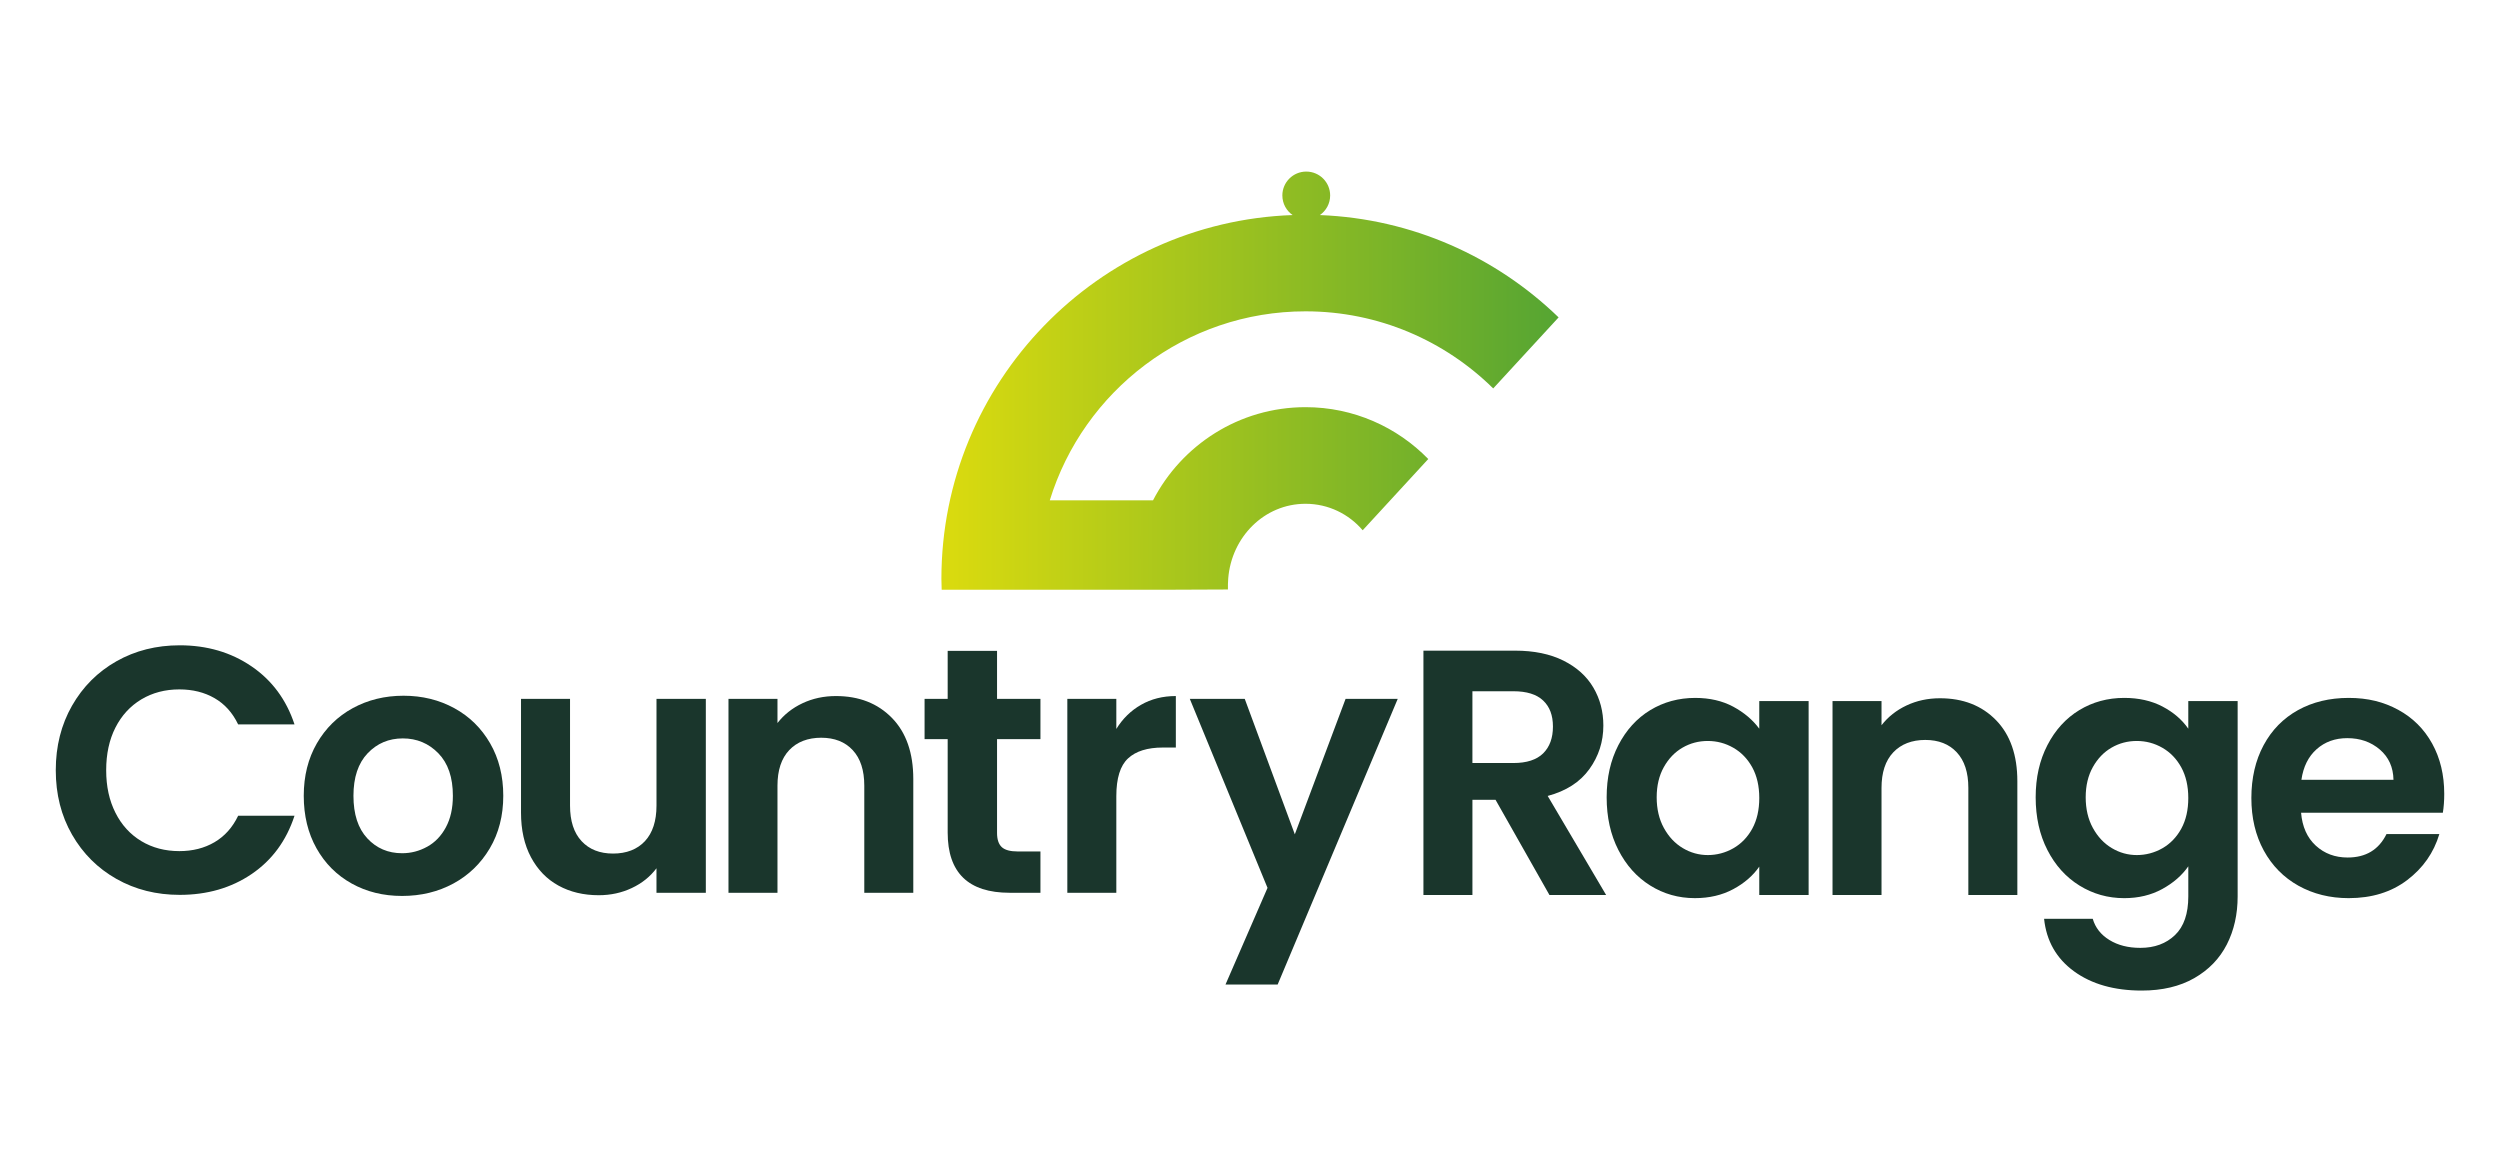 <?xml version="1.0" encoding="UTF-8"?>
<svg id="Layer_1" data-name="Layer 1" xmlns="http://www.w3.org/2000/svg" xmlns:xlink="http://www.w3.org/1999/xlink" viewBox="0 0 2029.2 943.3">
  <defs>
    <style>
      .cls-1 {
        fill: none;
      }

      .cls-2 {
        fill: url(#New_Gradient_Swatch_1);
      }

      .cls-3 {
        clip-path: url(#clippath);
      }

      .cls-4 {
        fill: #1a362c;
      }
    </style>
    <clipPath id="clippath">
      <path class="cls-1" d="M1040.87,158.68c0,6.58,3.3,12.38,8.31,15.88-158.12,5.56-285.06,135.85-285.06,295.29,0,2.96.13,5.89.22,8.83h182.45l49.9-.21c-.04-3,0-5.96.24-8.95,2.64-33.5,29.15-60.61,62.76-60.61,18.57,0,35.19,8.37,46.38,21.5l53.23-57.84c-25.31-25.92-60.59-42.08-99.61-42.08-53.86,0-100.59,30.77-123.78,75.6h-83.81c27.3-88.72,110.02-153.39,207.58-153.39,59.3,0,113.11,23.91,152.34,62.58l53.07-57.66c-50.62-49.01-118.61-80.11-193.75-83.05,5.02-3.51,8.33-9.31,8.33-15.91,0-10.71-8.68-19.39-19.4-19.39s-19.4,8.68-19.4,19.39"/>
    </clipPath>
    <linearGradient id="New_Gradient_Swatch_1" data-name="New Gradient Swatch 1" x1="-3544.62" y1="772.93" x2="-3538.75" y2="772.93" gradientTransform="translate(303377.3 66295.73) scale(85.37 -85.37)" gradientUnits="userSpaceOnUse">
      <stop offset="0" stop-color="#d9da0f"/>
      <stop offset="1" stop-color="#53a433"/>
    </linearGradient>
  </defs>
  <g class="cls-3">
    <rect class="cls-2" x="764.12" y="139.28" width="500.97" height="339.4"/>
  </g>
  <g>
    <path class="cls-4" d="M58.48,572.78c8.81-15.42,20.84-27.45,36.08-36.07,15.25-8.63,32.35-12.93,51.29-12.93,22.16,0,41.58,5.67,58.25,17.04,16.67,11.35,28.31,27.08,34.95,47.17h-45.75c-4.54-9.48-10.94-16.58-19.18-21.32-8.23-4.74-17.76-7.1-28.55-7.1-11.55,0-21.83,2.71-30.83,8.09-9,5.41-16.01,13.02-21.03,22.87-5.02,9.85-7.52,21.41-7.52,34.66s2.51,24.58,7.52,34.52c5.02,9.96,12.04,17.62,21.03,23.03,9,5.39,19.28,8.09,30.83,8.09,10.8,0,20.32-2.41,28.55-7.24,8.24-4.84,14.64-11.98,19.18-21.46h45.75c-6.64,20.28-18.23,36.05-34.81,47.31-16.57,11.26-36.04,16.9-58.39,16.9-18.94,0-36.04-4.3-51.29-12.92-15.25-8.63-27.27-20.6-36.08-35.96-8.81-15.33-13.21-32.76-13.21-52.28s4.41-36.97,13.21-52.42"/>
    <path class="cls-4" d="M346.71,687.29c6.34-3.49,11.41-8.74,15.19-15.77,3.79-7.01,5.69-15.52,5.69-25.58,0-14.96-3.93-26.45-11.79-34.52-7.86-8.05-17.47-12.07-28.84-12.07s-20.89,4.03-28.55,12.07c-7.68,8.07-11.52,19.56-11.52,34.52s3.75,26.48,11.23,34.52c7.48,8.07,16.91,12.09,28.27,12.09,7.2,0,13.97-1.75,20.32-5.27M285.47,717.14c-12.12-6.73-21.64-16.25-28.55-28.55-6.92-12.33-10.37-26.52-10.37-42.64s3.55-30.29,10.65-42.61c7.11-12.3,16.81-21.83,29.12-28.55,12.31-6.71,26.04-10.08,41.21-10.08s28.88,3.37,41.19,10.08c12.31,6.72,22.02,16.25,29.12,28.55,7.11,12.32,10.66,26.52,10.66,42.61s-3.66,30.31-10.94,42.64c-7.29,12.3-17.15,21.82-29.55,28.55-12.41,6.71-26.28,10.08-41.63,10.08s-28.79-3.37-40.92-10.08"/>
    <path class="cls-4" d="M572.91,567.25v157.4h-40.06v-19.89c-5.12,6.82-11.79,12.18-20.03,16.04-8.24,3.89-17.19,5.83-26.85,5.83-12.32,0-23.2-2.59-32.69-7.82-9.47-5.21-16.9-12.88-22.3-23.01-5.4-10.13-8.09-22.2-8.09-36.24v-92.33h39.79v86.67c0,12.49,3.12,22.11,9.38,28.84,6.24,6.72,14.76,10.08,25.56,10.08s19.61-3.36,25.86-10.08c6.24-6.73,9.38-16.35,9.38-28.84v-86.67h40.06Z"/>
    <path class="cls-4" d="M723.97,582.72c11.55,11.84,17.33,28.37,17.33,49.6v92.33h-39.78v-86.94c0-12.5-3.12-22.11-9.38-28.83-6.24-6.73-14.78-10.08-25.57-10.08s-19.65,3.35-25.99,10.08c-6.35,6.72-9.52,16.33-9.52,28.83v86.94h-39.77v-157.39h39.77v19.61c5.3-6.82,12.08-12.18,20.32-16.07,8.23-3.88,17.28-5.83,27.13-5.83,18.75,0,33.9,5.94,45.46,17.76"/>
    <path class="cls-4" d="M809.28,599.93v76.14c0,5.29,1.27,9.13,3.83,11.51,2.56,2.36,6.87,3.54,12.94,3.54h18.46v33.53h-25c-33.53,0-50.3-16.28-50.3-48.86v-75.87h-18.75v-32.67h18.75v-38.94h40.07v38.94h35.23v32.67h-35.23Z"/>
    <path class="cls-4" d="M926.14,572.09c8.24-4.74,17.66-7.12,28.27-7.12v41.79h-10.51c-12.5,0-21.93,2.93-28.27,8.81-6.35,5.87-9.53,16.1-9.53,30.68v78.41h-39.77v-157.4h39.77v24.42c5.12-8.33,11.79-14.87,20.04-19.59"/>
  </g>
  <polygon class="cls-4" points="1092.18 567.26 1050.98 677.2 1010.34 567.26 965.74 567.26 1028.82 720.67 994.72 799.11 1037.05 799.11 1134.51 567.26 1092.18 567.26"/>
  <g>
    <path class="cls-4" d="M1195.13,619.33h33.25c10.8,0,18.85-2.61,24.15-7.82,5.29-5.21,7.96-12.46,7.96-21.74s-2.66-16.16-7.96-21.18c-5.3-5.02-13.35-7.52-24.15-7.52h-33.25v58.25ZM1257.65,726.44l-43.76-77.28h-18.75v77.28h-39.77v-198.32h74.45c15.34,0,28.4,2.71,39.2,8.09,10.8,5.41,18.89,12.69,24.29,21.9,5.4,9.18,8.1,19.45,8.1,30.82,0,13.07-3.79,24.86-11.37,35.38-7.58,10.5-18.85,17.76-33.81,21.74l47.44,80.4h-46.02Z"/>
    <path class="cls-4" d="M1422.28,622.87c-3.79-6.92-8.91-12.21-15.34-15.91-6.45-3.7-13.37-5.53-20.76-5.53s-14.19,1.78-20.45,5.39c-6.26,3.61-11.32,8.85-15.2,15.77-3.88,6.92-5.83,15.1-5.83,24.58s1.94,17.76,5.83,24.86c3.88,7.1,9,12.56,15.34,16.35,6.35,3.79,13.13,5.66,20.32,5.66s14.3-1.82,20.76-5.53c6.43-3.7,11.55-8.99,15.34-15.91,3.78-6.91,5.68-15.21,5.68-24.87s-1.9-17.94-5.68-24.86M1313.59,604.84c6.35-12.3,14.96-21.78,25.86-28.42,10.89-6.61,23.06-9.94,36.51-9.94,11.74,0,22.02,2.38,30.83,7.1,8.81,4.74,15.86,10.7,21.17,17.89v-22.43h40.06v157.4h-40.06v-23.01c-5.11,7.38-12.18,13.5-21.17,18.31-9,4.83-19.36,7.26-31.11,7.26-13.26,0-25.33-3.42-36.22-10.24-10.9-6.8-19.51-16.42-25.86-28.84-6.35-12.39-9.51-26.66-9.51-42.76s3.16-30.02,9.51-42.34"/>
    <path class="cls-4" d="M1620.11,584.51c11.55,11.84,17.33,28.37,17.33,49.6v92.33h-39.78v-86.94c0-12.5-3.12-22.11-9.38-28.83-6.24-6.73-14.78-10.08-25.57-10.08s-19.66,3.35-25.99,10.08c-6.35,6.72-9.53,16.33-9.53,28.83v86.94h-39.77v-157.39h39.77v19.61c5.31-6.82,12.08-12.18,20.33-16.07,8.23-3.88,17.28-5.83,27.13-5.83,18.75,0,33.9,5.94,45.46,17.76"/>
    <path class="cls-4" d="M1770.5,622.87c-3.79-6.92-8.91-12.21-15.34-15.91-6.45-3.7-13.37-5.53-20.76-5.53s-14.19,1.78-20.45,5.39c-6.26,3.61-11.32,8.85-15.2,15.77-3.88,6.92-5.83,15.1-5.83,24.58s1.94,17.76,5.83,24.86c3.88,7.1,9,12.56,15.35,16.35,6.34,3.79,13.12,5.66,20.31,5.66s14.31-1.82,20.76-5.52c6.43-3.7,11.55-9,15.34-15.91,3.78-6.91,5.68-15.21,5.68-24.87s-1.9-17.94-5.68-24.86M1755.17,573.44c8.89,4.65,15.91,10.66,21.02,18.03v-22.43h40.06v158.53c0,14.59-2.94,27.61-8.8,39.08-5.89,11.47-14.68,20.56-26.42,27.29-11.75,6.71-25.96,10.08-42.62,10.08-22.36,0-40.68-5.23-54.98-15.63-14.3-10.43-22.4-24.62-24.29-42.61h39.5c2.08,7.19,6.58,12.93,13.49,17.18,6.91,4.28,15.3,6.4,25.14,6.4,11.55,0,20.93-3.47,28.13-10.38,7.21-6.91,10.8-17.36,10.8-31.4v-24.42c-5.11,7.38-12.18,13.53-21.17,18.45-9,4.93-19.27,7.4-30.82,7.4-13.26,0-25.39-3.42-36.38-10.24-10.98-6.8-19.65-16.42-26-28.84-6.35-12.39-9.52-26.66-9.52-42.76s3.17-30.02,9.52-42.34c6.34-12.3,14.96-21.78,25.86-28.42,10.89-6.61,23.05-9.94,36.51-9.94,11.73,0,22.06,2.34,30.97,6.96"/>
    <path class="cls-4" d="M1942.74,632.95c-.19-10.22-3.88-18.41-11.08-24.56-7.19-6.17-16-9.25-26.42-9.25-9.85,0-18.14,2.98-24.87,8.95-6.72,5.97-10.84,14.27-12.36,24.86h74.73ZM1982.81,659.68h-115.07c.95,11.35,4.92,20.26,11.94,26.71,7.01,6.43,15.63,9.64,25.85,9.64,14.78,0,25.3-6.33,31.54-19.03h42.9c-4.54,15.17-13.26,27.61-26.14,37.37-12.88,9.76-28.69,14.64-47.45,14.64-15.16,0-28.74-3.37-40.78-10.08-12.02-6.72-21.4-16.25-28.13-28.55-6.71-12.32-10.08-26.52-10.08-42.64s3.31-30.57,9.95-42.9c6.62-12.3,15.91-21.78,27.85-28.42,11.93-6.61,25.67-9.94,41.19-9.94s28.37,3.22,40.21,9.66c11.83,6.43,21.02,15.59,27.56,27.43,6.53,11.84,9.79,25.41,9.79,40.77,0,5.69-.38,10.8-1.13,15.35"/>
  </g>
</svg>